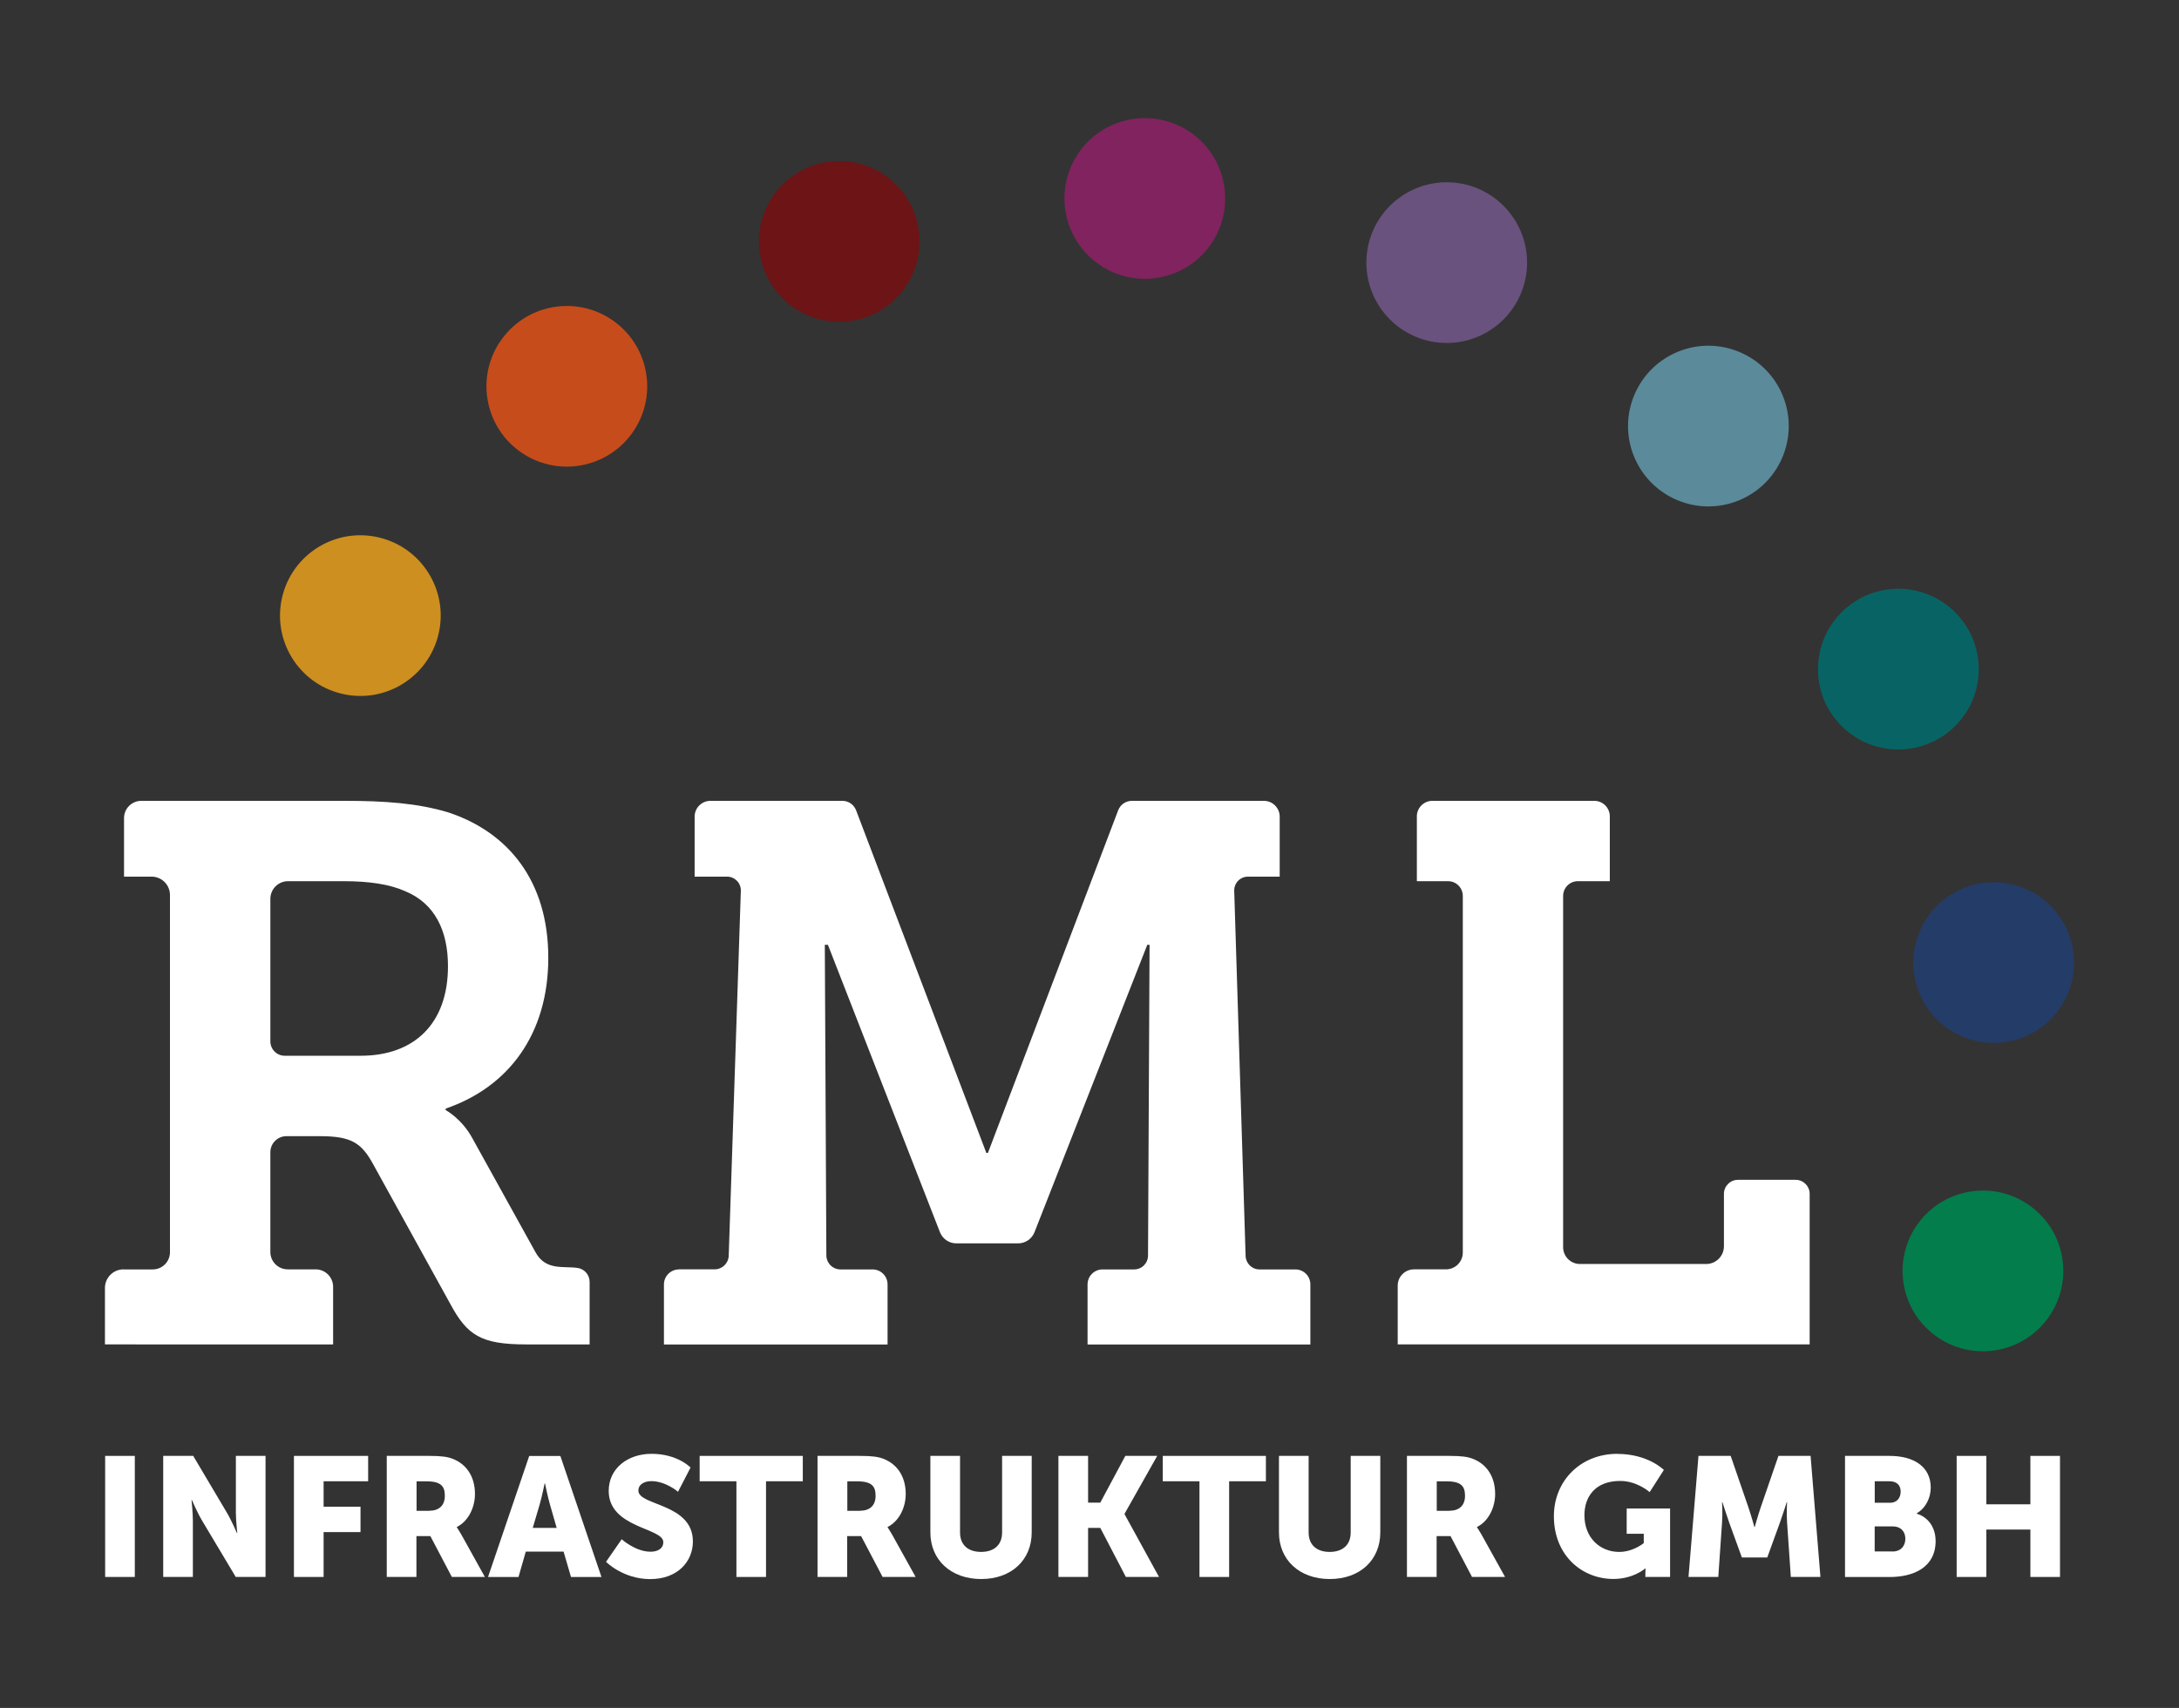 <?xml version="1.0" encoding="UTF-8"?>
<svg id="Ebene_1" data-name="Ebene 1" xmlns="http://www.w3.org/2000/svg" width="11.48cm" height="9cm" viewBox="0 0 325.36 255.07">
  <rect x="0" y="0" width="325.36" height="255.07" fill="#333333" stroke="none"/>
  <path d="M308,188.4c.78,6.58-3.93,12.55-10.51,13.32-6.58,.78-12.55-3.93-13.32-10.51-.78-6.58,3.93-12.55,10.51-13.32,6.58-.78,12.55,3.93,13.32,10.51" fill="#037d4c"/>
  <path d="M308.41,138.36c2.98,5.92,.6,13.13-5.32,16.11-5.92,2.98-13.13,.6-16.11-5.32-2.98-5.92-.6-13.13,5.32-16.11,5.92-2.98,13.13-.6,16.11,5.32" fill="#243c68"/>
  <path d="M291.68,91.2c4.83,4.54,5.06,12.14,.51,16.96-4.54,4.82-12.14,5.05-16.96,.51-4.83-4.54-5.05-12.14-.51-16.96,4.54-4.83,12.14-5.06,16.96-.51" fill="#086464"/>
  <path d="M259.83,52.61c6.09,2.62,8.9,9.67,6.28,15.76-2.62,6.09-9.67,8.9-15.76,6.28-6.09-2.62-8.9-9.67-6.28-15.76,2.62-6.09,9.67-8.9,15.76-6.28" fill="#5b8a9a"/>
  <path d="M216.7,27.24c6.62,.38,11.67,6.05,11.3,12.66-.38,6.62-6.05,11.67-12.66,11.3-6.62-.38-11.67-6.05-11.3-12.66,.38-6.62,6.05-11.67,12.66-11.3" fill="#69527e"/>
  <path d="M167.49,18.15c6.35-1.91,13.04,1.69,14.94,8.04,1.91,6.35-1.69,13.04-8.03,14.94-6.35,1.91-13.04-1.69-14.95-8.04-1.91-6.35,1.69-13.04,8.04-14.94" fill="#81235f"/>
  <path d="M118.14,26.44c5.31-3.96,12.83-2.87,16.79,2.44,3.96,5.31,2.87,12.83-2.44,16.79-5.31,3.96-12.83,2.87-16.79-2.44-3.96-5.31-2.87-12.83,2.44-16.79" fill="#6d1416"/>
  <path d="M74.61,51.11c3.64-5.54,11.07-7.08,16.61-3.45,5.54,3.64,7.09,11.07,3.45,16.61-3.64,5.54-11.07,7.08-16.62,3.45-5.54-3.64-7.08-11.07-3.45-16.61" fill="#c74c1b"/>
  <path d="M42.13,89.18c1.52-6.45,7.98-10.44,14.43-8.92,6.45,1.52,10.45,7.98,8.92,14.43-1.52,6.45-7.98,10.45-14.43,8.92-6.45-1.52-10.44-7.98-8.92-14.43" fill="#cd8f1f"/>
  <path d="M18.44,189.58h4.37c1.42,0,2.57-1.15,2.57-2.57v-53.34c0-1.52-1.23-2.75-2.75-2.75h-4.11v-8.74c0-1.42,1.15-2.58,2.58-2.58h30.35c5.95,0,10.86,.34,15.44,1.71,9.03,2.97,14.98,10.29,14.98,21.72s-5.95,19.32-15.32,22.53v.23s2.4,1.26,4,4.23l9.37,16.92c1.53,2.88,4.17,2.1,6.32,2.42,1.04,.15,1.8,1.04,1.8,2.09v9.33h-9.49c-6.74,0-8.8-1.37-11.32-6.06l-11.55-20.92c-1.71-3.09-3.2-4.12-7.89-4.12h-5.02c-1.33,0-2.4,1.08-2.4,2.4v14.9c0,1.43,1.16,2.59,2.59,2.59h4.17c1.44,0,2.61,1.17,2.61,2.61v8.6H15.67v-8.43c0-1.53,1.24-2.78,2.78-2.78m35.41-31.9c7.89,0,13.03-4.69,13.03-13.38,0-5.26-1.94-9.37-6.4-11.2-2.29-1.03-5.37-1.49-9.14-1.49h-8.34c-1.46,0-2.64,1.18-2.64,2.64v21.28c0,1.19,.96,2.15,2.15,2.15h11.34Z" fill="#fff"/>
  <path d="M101.38,189.57h5.32c1.14,0,2.07-.9,2.11-2.04l1.81-54.48c.04-1.17-.9-2.13-2.06-2.13h-4.84v-8.96c0-1.3,1.06-2.36,2.36-2.36h19.7c.9,0,1.71,.55,2.04,1.39l19.46,51.2h.23l19.46-51.2c.33-.84,1.14-1.39,2.05-1.39h19.7c1.3,0,2.36,1.06,2.36,2.36v8.96h-4.73c-1.17,0-2.1,.96-2.06,2.13l1.7,54.52c.04,1.12,.95,2.01,2.07,2.01h5.36c1.24,0,2.24,1,2.24,2.24v8.97h-33.27v-8.97c0-1.23,1-2.24,2.24-2.24h4.72c1.15,0,2.07-.93,2.07-2.08l.23-46.4h-.34l-16.84,42.92c-.4,1.01-1.37,1.67-2.45,1.67h-9.22c-1.08,0-2.05-.66-2.45-1.67l-16.73-42.92h-.46l.23,46.36c0,1.17,.94,2.12,2.11,2.12h4.79c1.24,0,2.24,1,2.24,2.24v8.97h-33.39v-8.97c0-1.23,1-2.24,2.24-2.24" fill="#fff"/>
  <path d="M211.13,189.57h4.78c1.38,0,2.51-1.12,2.51-2.51v-53.26c0-1.21-.98-2.2-2.2-2.2h-4.66v-9.68c0-1.28,1.04-2.32,2.32-2.32h24.17c1.28,0,2.32,1.04,2.32,2.32v9.68h-4.77c-1.22,0-2.2,.99-2.2,2.2v52.46c0,1.38,1.12,2.51,2.51,2.51h18.85c1.47,0,2.65-1.19,2.65-2.65v-7.83c0-1.15,.94-2.09,2.09-2.09h8.62c1.15,0,2.09,.94,2.09,2.09v22.49h-61.51v-8.78c0-1.34,1.09-2.43,2.43-2.43" fill="#fff"/>
  <rect x="15.7" y="217.43" width="4.43" height="18.08" fill="#fff"/>
  <path d="M24.37,217.43h4.48l5.01,8.45c.71,1.19,1.52,3.08,1.52,3.08h.05s-.21-1.95-.21-3.08v-8.45h4.43v18.08h-4.45l-5.03-8.42c-.71-1.19-1.52-3.08-1.52-3.08h-.05s.2,1.95,.2,3.08v8.42h-4.43v-18.08Z" fill="#fff"/>
  <polygon points="43.89 217.43 54.97 217.43 54.97 221.22 48.32 221.22 48.32 225.02 53.83 225.02 53.83 228.81 48.32 228.81 48.32 235.51 43.89 235.51 43.89 217.43" fill="#fff"/>
  <path d="M57.77,217.43h6.3c1.85,0,2.73,.13,3.51,.43,2.05,.79,3.34,2.63,3.34,5.26,0,1.92-.91,4.02-2.71,4.93v.05s.25,.33,.68,1.09l3.51,6.32h-4.93l-3.21-6.1h-2.08v6.1h-4.43v-18.08Zm6.35,8.19c1.42,0,2.3-.78,2.3-2.22,0-1.37-.5-2.17-2.73-2.17h-1.49v4.4h1.92Z" fill="#fff"/>
  <path d="M84.15,231.72h-5.64l-1.09,3.8h-4.55l6.15-18.08h4.65l6.14,18.08h-4.55l-1.11-3.8Zm-2.83-10.17s-.4,1.97-.73,3.11l-1.04,3.52h3.57l-1.01-3.52c-.33-1.14-.73-3.11-.73-3.11h-.05Z" fill="#fff"/>
  <path d="M92.82,229.87s2.05,1.87,4.32,1.87c.91,0,1.9-.35,1.9-1.44,0-2.15-8.15-2.07-8.15-7.64,0-3.34,2.81-5.54,6.4-5.54,3.89,0,5.82,2.05,5.82,2.05l-1.87,3.62s-1.82-1.59-4-1.59c-.91,0-1.92,.41-1.92,1.42,0,2.28,8.14,1.87,8.14,7.59,0,3.01-2.3,5.62-6.37,5.62s-6.6-2.58-6.6-2.58l2.33-3.36Z" fill="#fff"/>
  <polygon points="109.96 221.22 104.47 221.22 104.47 217.43 119.87 217.43 119.87 221.22 114.38 221.22 114.38 235.51 109.96 235.51 109.96 221.22" fill="#fff"/>
  <path d="M122.09,217.43h6.3c1.85,0,2.73,.13,3.51,.43,2.05,.79,3.34,2.63,3.34,5.26,0,1.92-.91,4.02-2.71,4.93v.05s.25,.33,.68,1.09l3.51,6.32h-4.93l-3.21-6.1h-2.08v6.1h-4.43v-18.08Zm6.35,8.19c1.42,0,2.3-.78,2.3-2.22,0-1.37-.5-2.17-2.73-2.17h-1.49v4.4h1.92Z" fill="#fff"/>
  <path d="M138.93,217.43h4.42v11.43c0,1.9,1.24,2.91,3.14,2.91s3.14-1.01,3.14-2.91v-11.43h4.42v11.43c0,4.08-2.99,6.96-7.54,6.96s-7.59-2.88-7.59-6.96v-11.43Z" fill="#fff"/>
  <polygon points="158.04 217.43 162.47 217.43 162.47 224.41 164.29 224.41 168.03 217.43 172.79 217.43 167.91 226.08 167.91 226.13 173.06 235.51 168.11 235.51 164.29 228.18 162.47 228.18 162.47 235.51 158.04 235.51 158.04 217.43" fill="#fff"/>
  <polygon points="179.1 221.22 173.62 221.22 173.62 217.43 189.02 217.43 189.02 221.22 183.53 221.22 183.53 235.51 179.1 235.51 179.1 221.22" fill="#fff"/>
  <path d="M190.98,217.43h4.42v11.43c0,1.9,1.24,2.91,3.14,2.91s3.14-1.01,3.14-2.91v-11.43h4.42v11.43c0,4.08-2.99,6.96-7.54,6.96s-7.59-2.88-7.59-6.96v-11.43Z" fill="#fff"/>
  <path d="M210.1,217.43h6.3c1.85,0,2.73,.13,3.51,.43,2.05,.79,3.34,2.63,3.34,5.26,0,1.92-.91,4.02-2.71,4.93v.05s.25,.33,.68,1.09l3.51,6.32h-4.93l-3.21-6.1h-2.08v6.1h-4.43v-18.08Zm6.35,8.19c1.42,0,2.3-.78,2.3-2.22,0-1.37-.5-2.17-2.73-2.17h-1.49v4.4h1.92Z" fill="#fff"/>
  <path d="M241.48,217.13c4.63,0,6.96,2.4,6.96,2.4l-2.12,3.31s-1.85-1.67-4.4-1.67c-3.79,0-5.34,2.43-5.34,5.11,0,3.44,2.38,5.49,5.19,5.49,2.12,0,3.67-1.32,3.67-1.32v-1.39h-2.55v-3.77h6.48v10.22h-3.69v-.51c0-.38,.03-.76,.03-.76h-.05s-1.75,1.57-4.76,1.57c-4.63,0-8.88-3.46-8.88-9.38,0-5.26,3.97-9.31,9.48-9.31" fill="#fff"/>
  <path d="M253.61,217.43h4.81l2.63,7.64c.4,1.16,.91,2.98,.91,2.98h.05s.51-1.82,.91-2.98l2.63-7.64h4.8l1.47,18.08h-4.42l-.56-8.14c-.1-1.37,0-3.04,0-3.04h-.05s-.6,1.9-1.01,3.04l-1.9,5.23h-3.79l-1.9-5.23c-.4-1.14-1.01-3.04-1.01-3.04h-.05s.1,1.67,0,3.04l-.56,8.14h-4.45l1.49-18.08Z" fill="#fff"/>
  <path d="M275.5,217.43h6.65c3.62,0,6.14,1.62,6.14,4.73,0,1.52-.73,3.06-2.1,3.85v.05c2.07,.63,2.83,2.48,2.83,4.07,0,3.95-3.29,5.39-6.88,5.39h-6.65v-18.08Zm6.7,7c1.12,0,1.6-.81,1.6-1.67s-.48-1.54-1.67-1.54h-2.2v3.21h2.27Zm.38,7.28c1.29,0,1.92-.88,1.92-1.9s-.61-1.85-1.9-1.85h-2.68v3.74h2.65Z" fill="#fff"/>
  <polygon points="292.16 217.43 296.59 217.43 296.59 224.66 303.17 224.66 303.17 217.43 307.59 217.43 307.59 235.51 303.17 235.51 303.17 228.43 296.59 228.43 296.59 235.51 292.16 235.51 292.16 217.43" fill="#fff"/>
</svg>